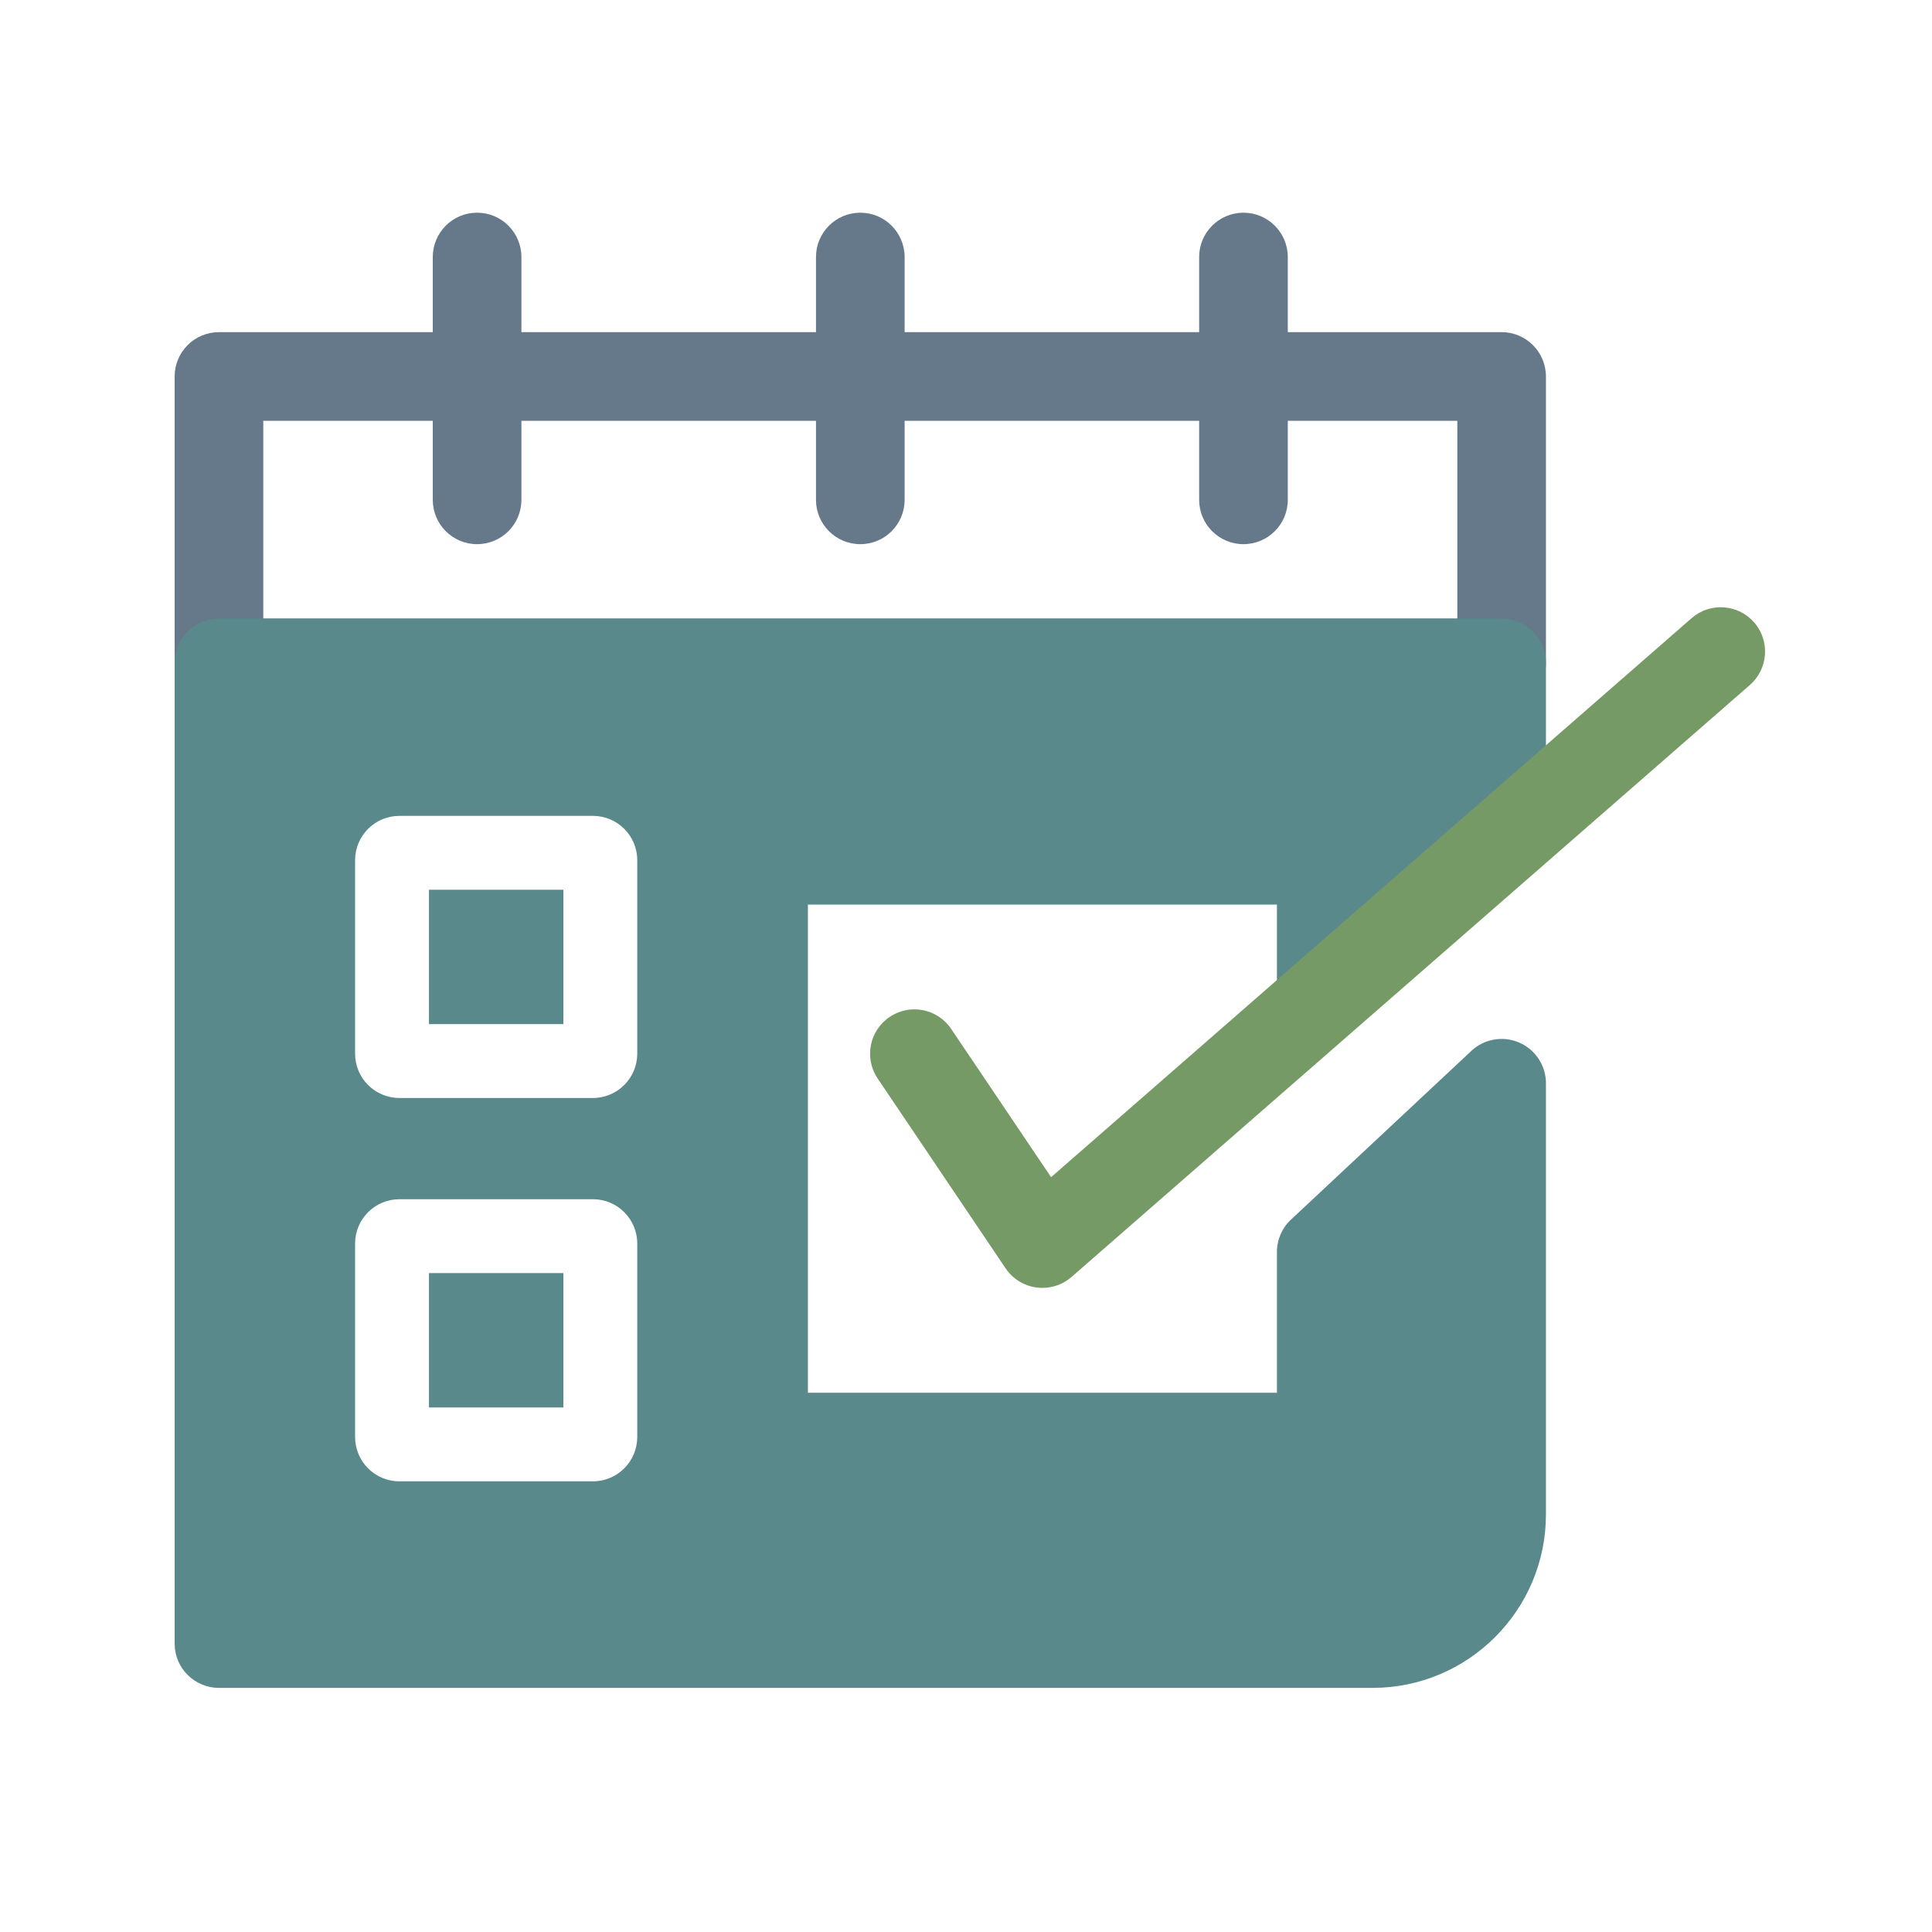 <!DOCTYPE svg PUBLIC "-//W3C//DTD SVG 1.1//EN" "http://www.w3.org/Graphics/SVG/1.1/DTD/svg11.dtd">
<!-- Uploaded to: SVG Repo, www.svgrepo.com, Transformed by: SVG Repo Mixer Tools -->
<svg width="201px" height="201px" viewBox="-9.1 -9.1 109.20 109.20" enable-background="new 0 0 91 91" id="Layer_1" version="1.1" xml:space="preserve" xmlns="http://www.w3.org/2000/svg" xmlns:xlink="http://www.w3.org/1999/xlink" fill="#000000">
<g id="SVGRepo_bgCarrier" stroke-width="0"/>
<g id="SVGRepo_tracerCarrier" stroke-linecap="round" stroke-linejoin="round"/>
<g id="SVGRepo_iconCarrier"> <g> <g> <path d="M75.773,30.874H3.275c-1.383,0-2.504-1.123-2.504-2.506V12.18c0-1.385,1.121-2.506,2.504-2.506h72.498 c1.385,0,2.506,1.121,2.506,2.506v16.188C78.279,29.751,77.158,30.874,75.773,30.874z M5.781,25.864H73.27v-11.18H5.781V25.864z" fill="#65798b"/> <path d="M17.865,21.657c-1.383,0-2.504-1.121-2.504-2.504V5.428c0-1.383,1.121-2.506,2.504-2.506 c1.385,0,2.506,1.123,2.506,2.506v13.725C20.371,20.536,19.25,21.657,17.865,21.657z" fill="#65798b"/> <path d="M39.527,21.657c-1.385,0-2.506-1.121-2.506-2.504V5.428c0-1.383,1.121-2.506,2.506-2.506 c1.383,0,2.504,1.123,2.504,2.506v13.725C42.031,20.536,40.91,21.657,39.527,21.657z" fill="#65798b"/> <path d="M61.184,21.657c-1.385,0-2.506-1.121-2.506-2.504V5.428c0-1.383,1.121-2.506,2.506-2.506 c1.383,0,2.504,1.123,2.504,2.506v13.725C63.688,20.536,62.566,21.657,61.184,21.657z" fill="#65798b"/> <g> <rect fill="#5a898c" height="7.596" width="7.598" x="15.145" y="41.19"/> <rect fill="#5a898c" height="7.596" width="7.598" x="15.145" y="62.857"/> <path d="M64.541,48.05c0.896,0.406,1.945,0.252,2.684-0.395l10.197-8.902c0.545-0.475,0.857-1.162,0.857-1.885 v-8.497c0-1.383-1.121-2.506-2.506-2.506H3.275c-1.383,0-2.504,1.123-2.504,2.506v55.427c0,1.385,1.121,2.504,2.504,2.504h65.209 c5.402,0,9.795-4.395,9.795-9.799V52.126c0-0.998-0.592-1.9-1.508-2.297c-0.91-0.396-1.979-0.215-2.707,0.469l-10.197,9.538 c-0.508,0.473-0.793,1.135-0.793,1.828v7.957h-26.51V42.028h26.51v5.41C63.074,48.421,63.646,47.642,64.541,48.05z M26.918,72.121c0,1.385-1.123,2.506-2.506,2.506H13.475c-1.383,0-2.504-1.121-2.504-2.506V61.188 c0-1.383,1.121-2.506,2.504-2.506h10.938c1.383,0,2.506,1.123,2.506,2.506V72.121z M26.918,50.456 c0,1.383-1.123,2.504-2.506,2.504H13.475c-1.383,0-2.504-1.121-2.504-2.504V39.521c0-1.385,1.121-2.506,2.504-2.506h10.938 c1.383,0,2.506,1.121,2.506,2.506V50.456z" fill="#5a898c"/> </g> <path d="M49.818,63.693c-0.107,0-0.217-0.008-0.326-0.021c-0.711-0.092-1.35-0.486-1.752-1.082l-7.234-10.733 c-0.773-1.148-0.471-2.705,0.678-3.477c1.148-0.777,2.705-0.471,3.477,0.674l5.648,8.382L86.512,25.84 c1.041-0.908,2.625-0.803,3.535,0.24c0.91,1.041,0.801,2.625-0.24,3.536l-38.342,33.46C51.006,63.477,50.42,63.693,49.818,63.693z " fill="#759a65"/> </g> </g> </g>
</svg>